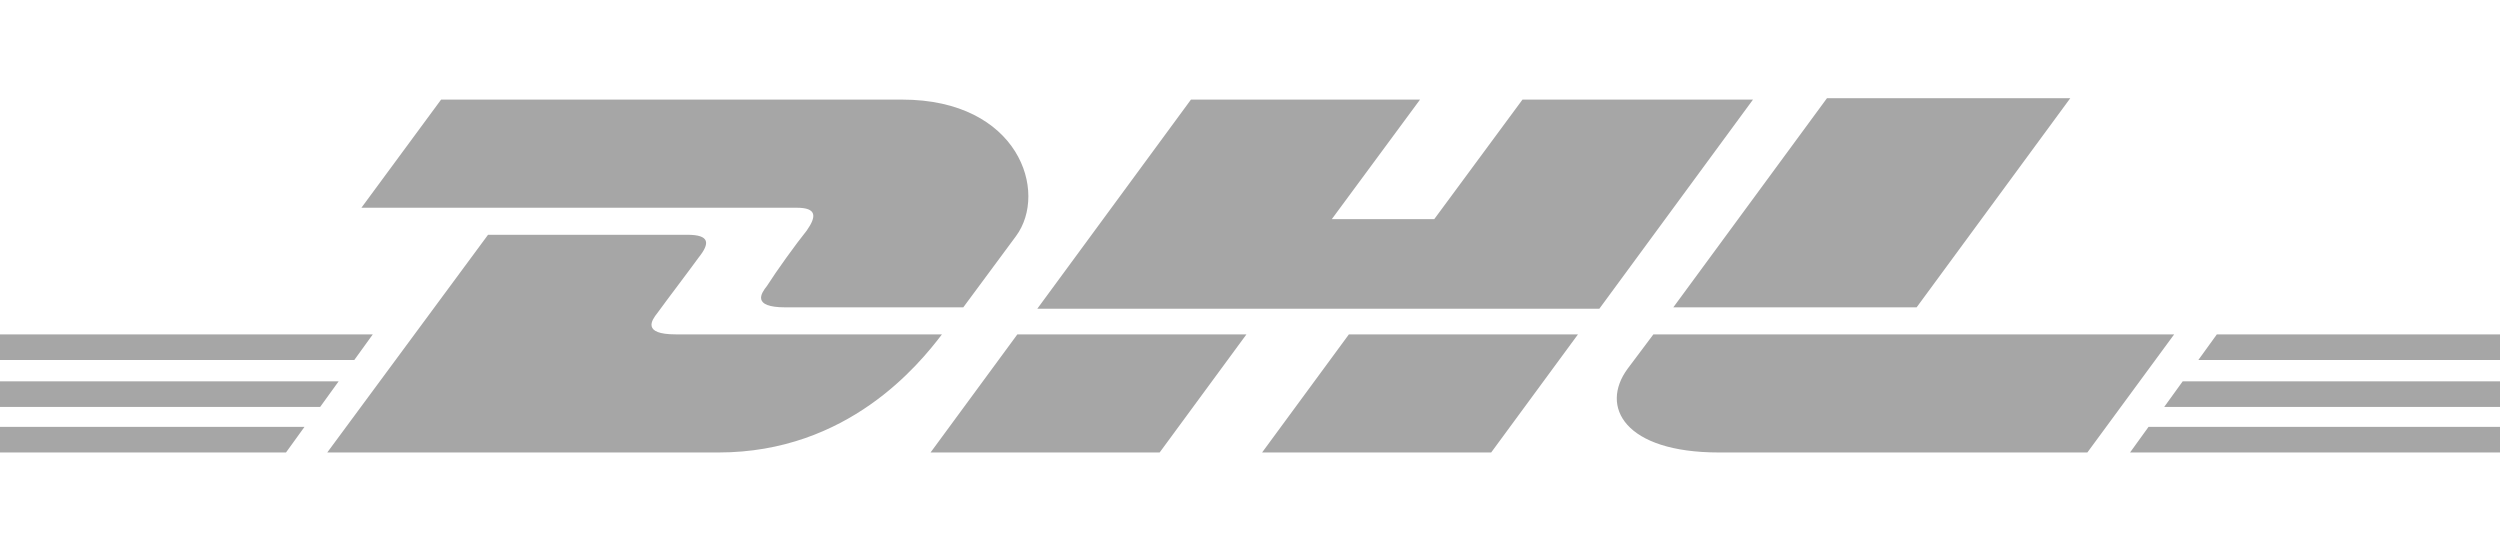 <?xml version="1.0" encoding="utf-8"?>
<!-- Generator: Adobe Illustrator 19.1.1, SVG Export Plug-In . SVG Version: 6.00 Build 0)  -->
<svg version="1.1" id="Ebene_1" xmlns="http://www.w3.org/2000/svg" xmlns:xlink="http://www.w3.org/1999/xlink" x="0px" y="0px"
	 viewBox="-209 402.1 175.7 38.8" style="enable-background:new -209 402.1 175.7 38.8;" xml:space="preserve">
<style type="text/css">
	.st0{fill:#A6A6A6;}
</style>
<path class="st0" d="M-152.3,418.3c-0.8,1-2.1,2.8-2.8,3.9c-0.4,0.5-1.1,1.5,1.3,1.5c2.5,0,12.5,0,12.5,0s2-2.7,3.7-5
	c2.3-3.1,0.2-9.6-8-9.6c-7.4,0-32.4,0-32.4,0l-5.6,7.6c0,0,29.1,0,30.6,0C-151.6,416.7-151.6,417.3-152.3,418.3z M-161.5,425.6
	c-2.4,0-1.7-1-1.3-1.5c0.8-1.1,2.1-2.8,2.9-3.9c0.8-1,0.8-1.6-0.8-1.6c-1.5,0-14,0-14,0l-11.3,15.3c0,0,20.1,0,27.5,0
	c9.1,0,14.1-6.2,15.7-8.3C-142.8,425.6-159,425.6-161.5,425.6z M-143.6,433.9h16.1l6.1-8.3l-16.1,0
	C-137.5,425.6-143.6,433.9-143.6,433.9z M-102,409.1l-6.2,8.4h-7.2l6.2-8.4h-16.1l-10.8,14.7h39.5l10.8-14.7H-102z M-120.3,433.9
	h16.1l6.1-8.3h-16.1C-114.2,425.6-120.3,433.9-120.3,433.9z M-209,428.9v1.8h22.5l1.3-1.8H-209z M-182.8,425.6H-209v1.8h24.9
	L-182.8,425.6z M-209,433.9h20.1l1.3-1.8H-209V433.9z M-56.9,430.7h23.7v-1.8h-22.4L-56.9,430.7z M-59.3,433.9h26.1v-1.8H-58
	L-59.3,433.9z M-53.2,425.6l-1.3,1.8h21.3v-1.8H-53.2z M-74.3,423.7l10.8-14.7h-17.1c0,0-10.8,14.7-10.8,14.7H-74.3z M-92.8,425.6
	c0,0-1.2,1.6-1.8,2.4c-2,2.7-0.2,5.9,6.4,5.9c7.6,0,25.9,0,25.9,0l6.1-8.3L-92.8,425.6L-92.8,425.6z"/>
</svg>
